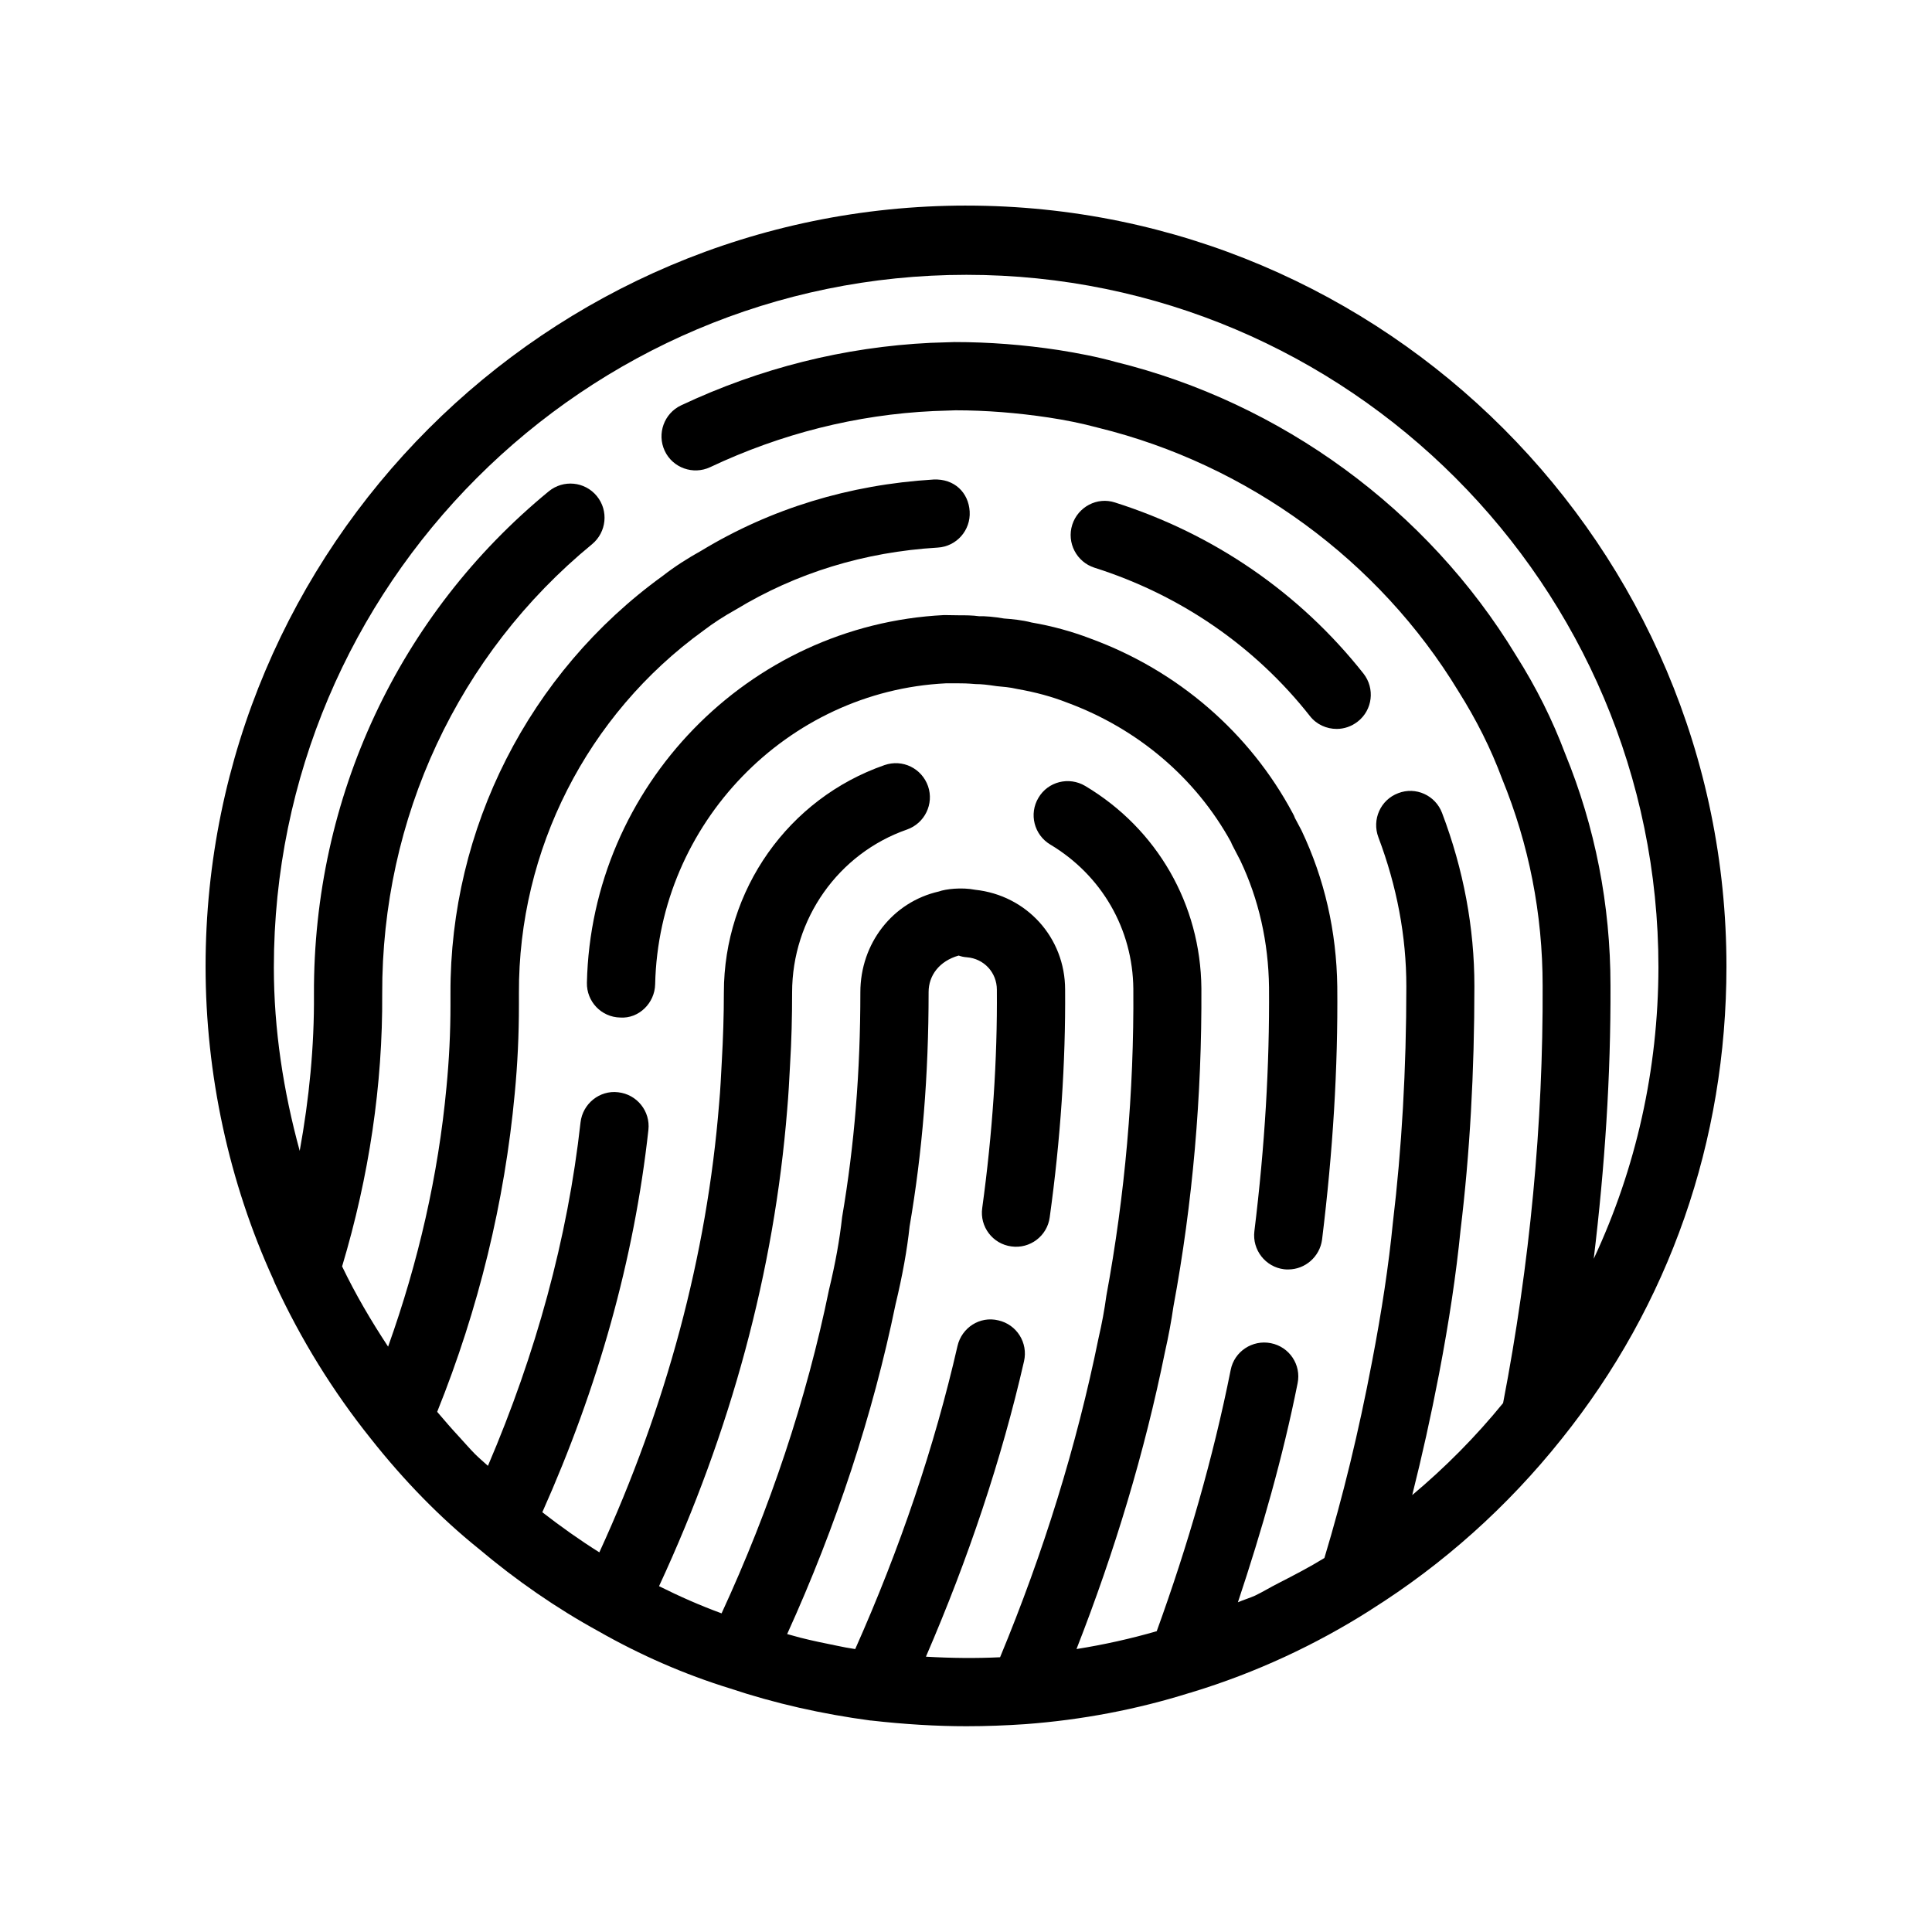 <?xml version="1.0" encoding="UTF-8"?>
<!-- Uploaded to: SVG Repo, www.svgrepo.com, Generator: SVG Repo Mixer Tools -->
<svg fill="#000000" width="800px" height="800px" version="1.1" viewBox="144 144 512 512" xmlns="http://www.w3.org/2000/svg">
 <g>
  <path d="m434.05 294.45c22.723 7.203 42.523 20.809 57.082 39.297 1.762 2.266 4.434 3.426 7.106 3.426 1.965 0 3.93-0.656 5.594-1.965 3.93-3.074 4.586-8.766 1.512-12.695-16.879-21.363-39.648-37.031-65.848-45.344-4.734-1.562-9.824 1.16-11.336 5.894-1.516 4.789 1.156 9.875 5.891 11.387z"/>
  <path d="m394.2 307c-51.891 2.57-93.508 45.395-94.664 97.438-0.102 4.988 3.828 9.117 8.816 9.219 4.938 0.352 9.168-3.828 9.27-8.816 0.957-42.621 35.016-77.688 77.031-79.754h3.426c1.008 0 2.117 0 4.535 0.203 1.461 0 2.871 0.152 5.594 0.555 1.562 0.152 3.273 0.25 5.441 0.754 4.836 0.855 9.117 2.016 13.098 3.578 18.742 6.902 34.16 20 43.48 36.98 0.102 0.301 0.25 0.605 0.402 0.906l2.066 3.981c4.887 10.277 7.457 21.613 7.609 33.605 0.152 20.859-1.109 42.02-3.879 64.641-0.605 4.938 2.922 9.473 7.859 10.078 0.402 0.051 0.754 0.051 1.109 0.051 4.484 0 8.363-3.375 8.969-7.91 2.871-23.426 4.231-45.344 4.031-67.059-0.203-14.66-3.375-28.516-9.473-41.363l-1.762-3.324c-0.152-0.402-0.301-0.805-0.555-1.211-11.387-21.363-30.48-37.836-53.555-46.301-4.988-1.914-10.328-3.375-15.668-4.281-2.469-0.656-5.188-0.906-7.305-1.059-2.519-0.453-5.09-0.656-6.602-0.605-1.812-0.25-3.629-0.25-5.492-0.25z"/>
  <path d="m400.1 198.48c-111.19 0-201.62 90.434-201.62 201.62 0 28.566 6.195 57.234 17.938 82.926 0.102 0.25 0.203 0.504 0.301 0.754 0 0.051 0.051 0.051 0.051 0.102 0.051 0.102 0.051 0.152 0.102 0.25 6.852 14.863 15.418 28.668 25.34 41.059 8.867 11.234 18.539 21.109 28.566 29.172 10.027 8.465 20.758 15.871 31.789 21.914 11.133 6.348 22.922 11.488 34.863 15.164 11.891 3.981 24.434 6.801 37.281 8.516h0.102 0.051c8.867 1.008 17.332 1.512 25.242 1.512 5.289 0 10.578-0.203 15.668-0.555 14.863-1.109 29.473-3.879 43.43-8.262 0.301-0.051 0.605-0.152 0.855-0.25 16.676-5.09 32.547-12.445 47.207-21.766 0 0 0.051 0 0.051-0.051 19.145-12.043 36.125-27.207 50.48-45.191 28.613-35.664 43.73-79.043 43.73-125.29 0-111.19-90.383-201.62-201.43-201.62zm166.26 279.06c2.922-24.234 4.535-48.418 4.434-72.348 0-21.41-4.082-42.117-11.992-61.414-3.375-8.969-7.656-17.582-13.047-26.098-23.426-38.641-62.219-67.008-106.2-77.789-4.887-1.359-9.926-2.316-15.012-3.125-9.27-1.41-18.438-2.117-27.559-2.117h-0.051l-6.297 0.203c-22.922 1.109-45.191 6.699-66.148 16.574-4.484 2.117-6.449 7.508-4.332 12.043 2.117 4.535 7.559 6.449 12.043 4.332 18.793-8.867 38.742-13.906 59.148-14.863l5.894-0.203c8.012 0 16.324 0.656 24.688 1.914 4.332 0.656 8.664 1.512 13.148 2.719 39.598 9.723 74.363 35.117 95.422 69.828 4.785 7.609 8.566 15.113 11.586 23.227 7.106 17.332 10.73 35.77 10.73 54.816 0.152 36.527-3.375 73.707-10.48 110.59-7.305 8.969-15.367 17.078-24.082 24.383 2.57-10.227 4.938-20.809 7.106-32.094 2.672-13.957 4.535-26.449 5.691-38.039 2.469-20.305 3.68-42.066 3.68-64.738 0-15.469-2.871-30.883-8.566-45.898-1.762-4.684-7.004-7.055-11.637-5.238-4.684 1.762-7.004 7.004-5.238 11.688 4.887 12.949 7.406 26.199 7.406 39.5 0 21.914-1.211 42.977-3.578 62.723-1.109 11.234-2.922 23.227-5.492 36.625-3.578 18.844-7.758 35.922-12.645 52.145-3.93 2.418-8.012 4.535-12.141 6.648-2.117 1.059-4.133 2.316-6.246 3.324-1.461 0.656-3.023 1.109-4.535 1.762 6.398-19.195 11.941-38.594 15.82-58.039 1.008-4.887-2.168-9.672-7.106-10.629-4.836-0.957-9.672 2.168-10.629 7.106-4.637 23.227-11.336 46.453-19.598 69.223-6.953 2.016-14.008 3.578-21.262 4.734 10.125-25.844 18.086-52.297 23.426-78.645 0.957-4.231 1.715-8.312 2.266-12.141 5.09-27.406 7.559-55.773 7.406-84.336-0.203-22.168-11.688-42.219-30.781-53.605-4.332-2.57-9.875-1.16-12.395 3.125-2.57 4.281-1.16 9.824 3.125 12.395 13.652 8.16 21.867 22.418 22.016 38.238 0.203 27.406-2.215 54.664-7.152 81.367-0.504 3.727-1.16 7.254-2.066 11.184-5.793 28.516-14.609 56.93-26.098 84.59-6.297 0.301-12.848 0.25-19.648-0.152 11.234-25.996 20.051-52.297 25.996-78.293 1.109-4.887-1.914-9.723-6.801-10.832-4.938-1.211-9.723 1.965-10.832 6.801-6.098 26.652-15.215 53.605-27.105 80.309-1.664-0.25-3.324-0.555-4.938-0.906-3.223-0.656-6.449-1.309-9.621-2.117-1.16-0.301-2.316-0.656-3.477-0.957 13.047-28.719 22.723-58.191 28.719-87.359 1.812-7.508 3.074-14.461 3.727-20.656 3.375-19.699 5.039-40.004 5.039-62.121 0-4.383 2.82-8.211 7.961-9.672 0.707 0.25 1.41 0.402 2.168 0.453 4.535 0.352 7.961 4.031 7.961 8.613 0.152 18.539-1.16 37.988-3.879 57.836-0.707 4.938 2.769 9.523 7.707 10.176 4.938 0.707 9.523-2.769 10.176-7.707 2.871-20.707 4.231-41.059 4.082-60.355 0-13.754-10.176-24.988-23.832-26.449-3.578-0.707-7.859-0.203-9.621 0.453-12.242 2.769-20.809 13.754-20.809 26.703 0 21.059-1.562 40.355-4.836 59.602-0.656 5.945-1.762 12.141-3.477 19.246-5.945 29.02-15.668 58.039-28.465 85.75-5.644-2.066-11.133-4.484-16.574-7.203 19.043-41.059 30.531-83.531 33.957-126.25 0.352-3.981 0.555-7.91 0.754-11.738 0.402-6.5 0.555-12.848 0.555-19.348 0-19.496 12.242-36.828 30.43-43.176 4.734-1.664 7.203-6.801 5.594-11.488-1.664-4.734-6.75-7.254-11.539-5.594-25.492 8.867-42.57 33.051-42.57 60.254 0 6.144-0.203 12.141-0.555 18.391-0.203 3.629-0.352 7.305-0.707 11.082-3.223 40.305-14.055 80.359-31.738 118.9-5.141-3.223-10.176-6.801-15.113-10.629 14.711-32.949 24.336-66.957 28.113-101.32 0.555-4.938-3.023-9.422-8.012-9.977-4.887-0.605-9.422 3.023-9.977 8.012-3.426 30.781-11.84 61.312-24.535 90.988-1.16-1.059-2.316-2.016-3.426-3.125-1.41-1.41-2.719-2.973-4.082-4.434-2.016-2.168-3.981-4.434-5.945-6.75 10.984-27.305 17.887-55.672 20.555-84.387 0.754-7.859 1.109-15.566 1.109-23.477v-3.125c-0.152-37.887 18.035-73.707 48.871-96.027 2.719-2.066 5.441-3.828 8.613-5.594 16.02-9.723 34.059-15.266 53.504-16.426 4.988-0.301 8.766-4.586 8.465-9.574-0.301-4.988-4.031-8.715-9.574-8.465-22.418 1.359-43.227 7.758-61.516 18.844-3.629 2.016-7.106 4.231-10.328 6.75-35.367 25.594-56.324 66.906-56.176 110.59v3.074c0 7.305-0.352 14.461-1.059 21.766-2.168 23.328-7.457 46.352-15.469 68.77-4.484-6.801-8.613-13.805-12.191-21.262 7.152-23.879 10.781-48.164 10.629-72.195-0.152-46.602 20.102-90.031 55.621-119.2 3.828-3.176 4.434-8.867 1.258-12.746-3.176-3.879-8.867-4.434-12.746-1.258-39.75 32.648-62.422 81.164-62.219 133.26 0.102 13.805-1.258 27.66-3.777 41.516-4.332-15.82-6.852-32.195-6.852-48.617 0-101.21 82.324-183.54 183.54-183.54 101.11 0 183.39 82.324 183.39 183.54-0.055 27.117-5.953 53.266-17.137 77.195z"/>
 </g>
</svg>